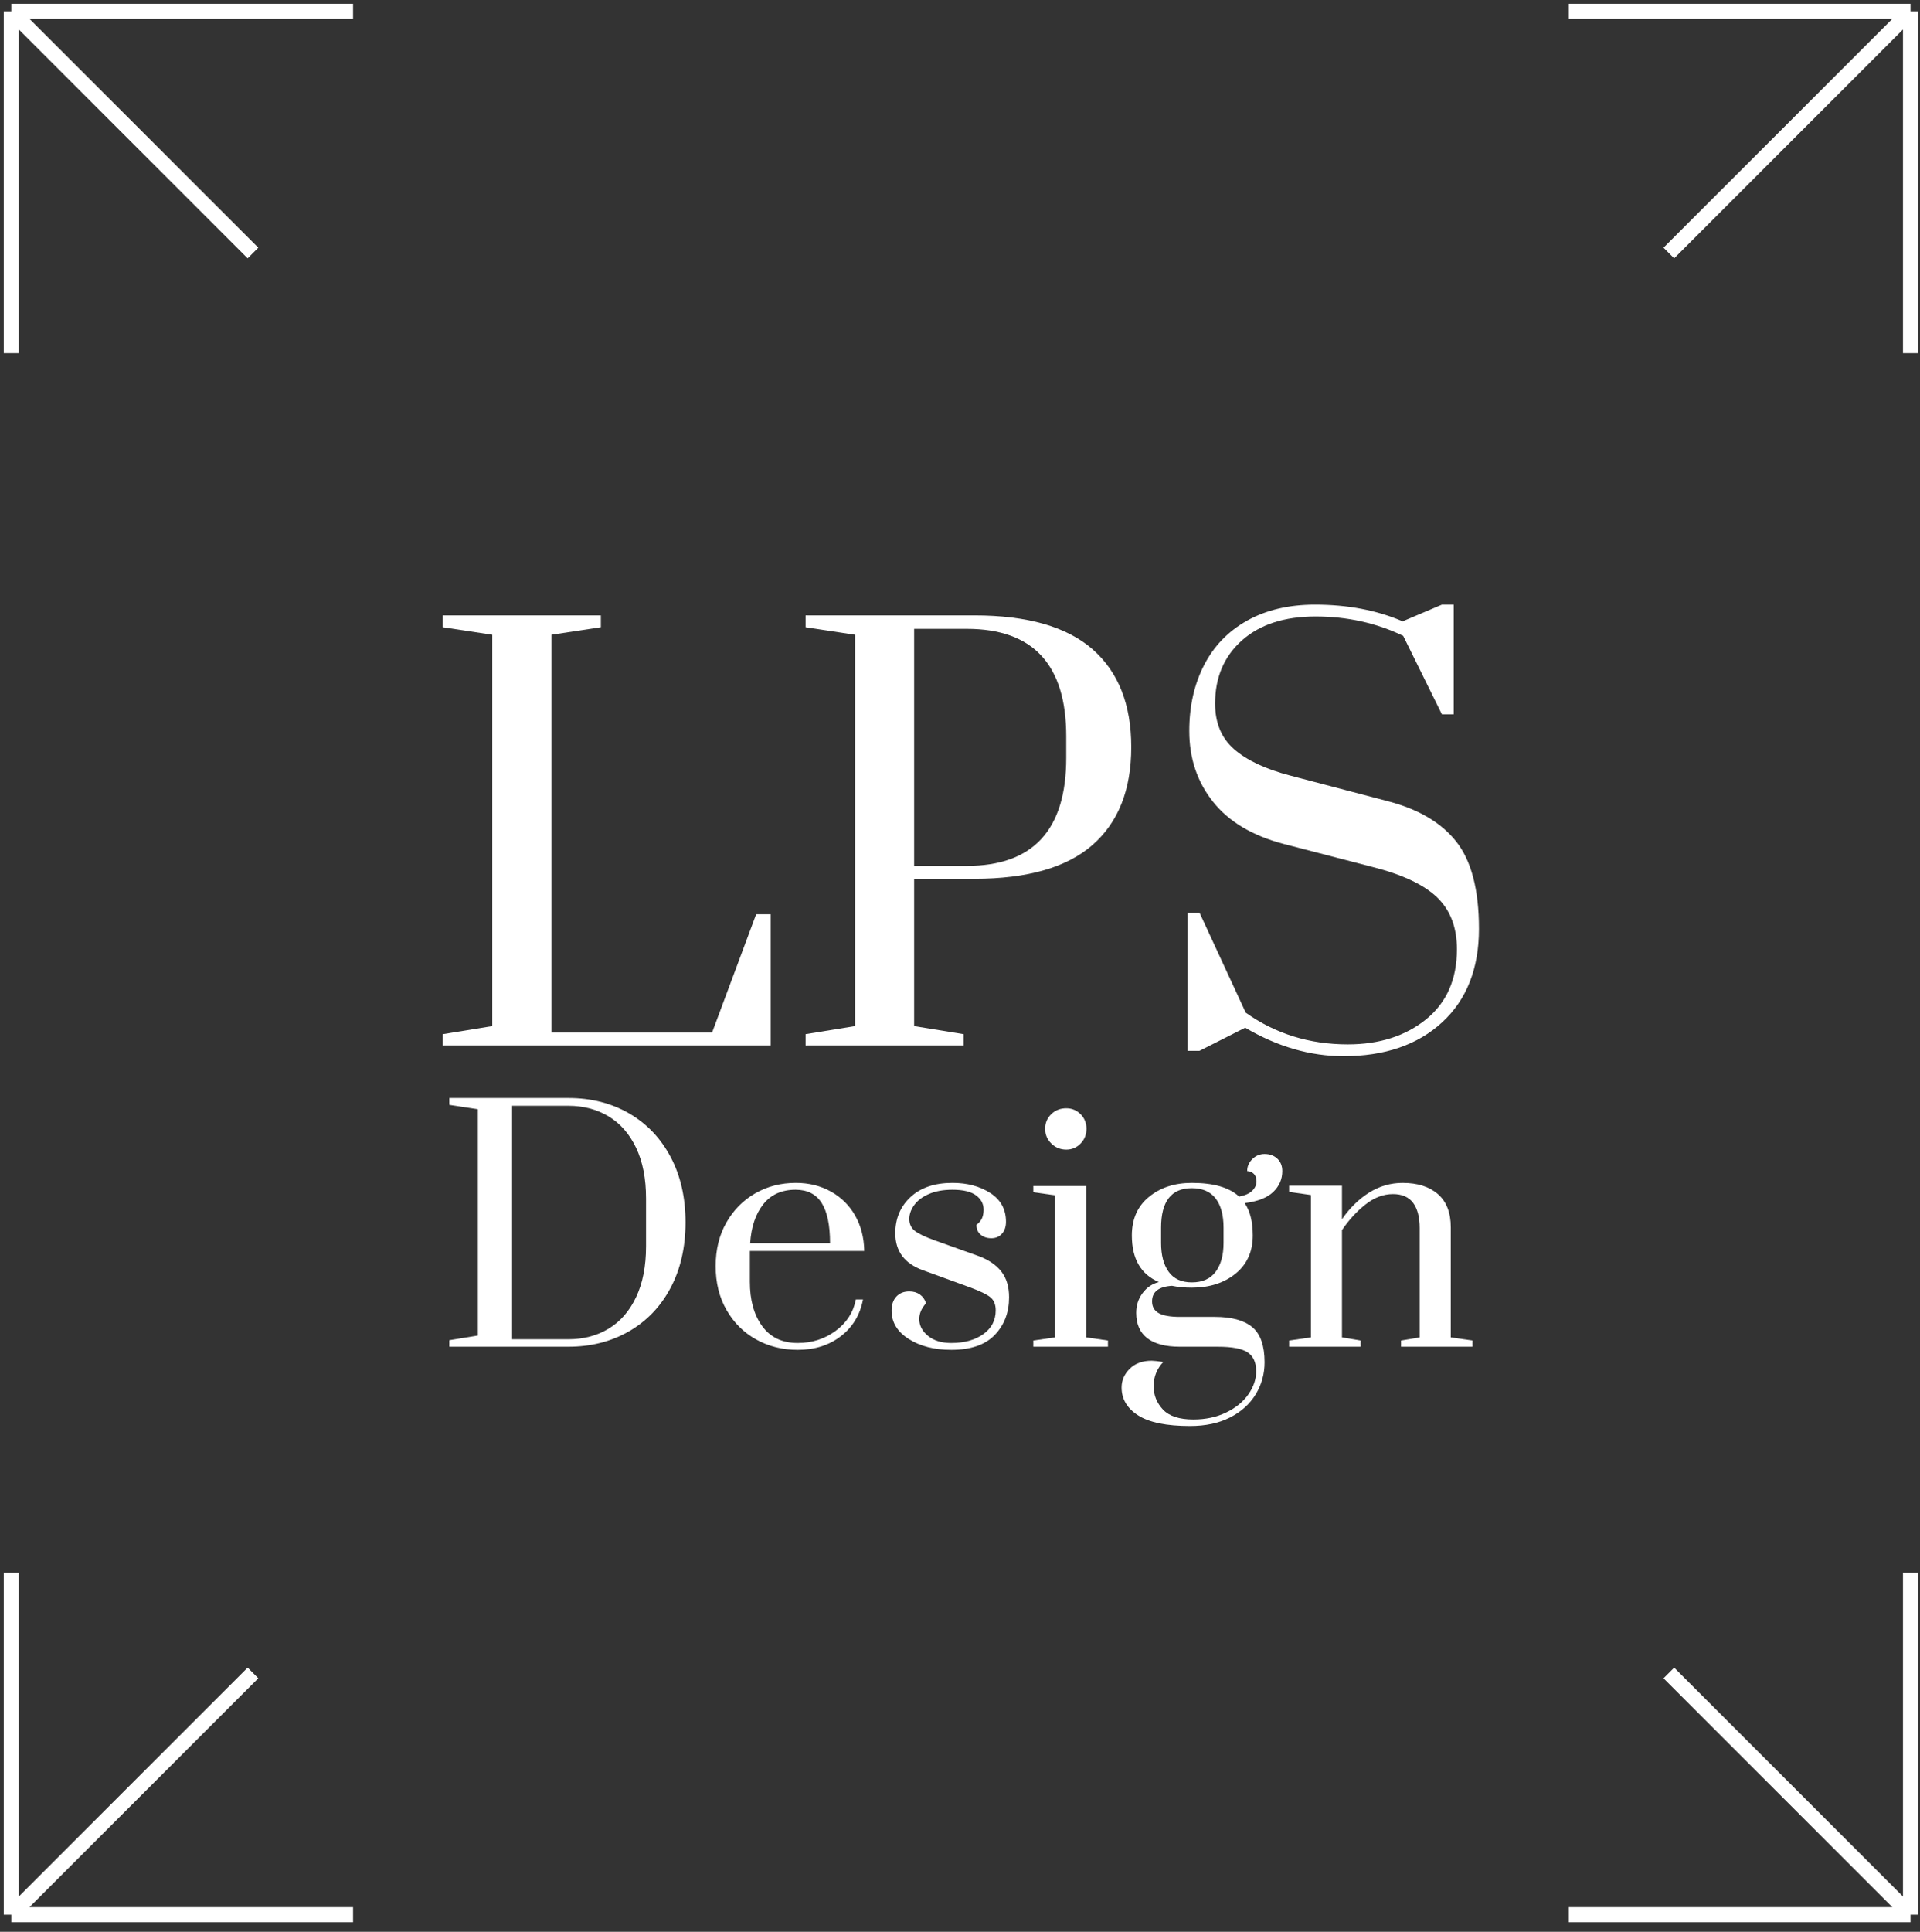 <svg width="170" height="171" viewBox="0 0 170 171" fill="none" xmlns="http://www.w3.org/2000/svg">
<rect x="0" y="0" width="170" height="171" fill="#333333" stroke="none"/>
<path d="M71.328 91.542L75.706 90.829V56.189L71.328 55.522V54.475H86.27C90.963 54.475 94.454 55.475 96.736 57.473C99.02 59.471 100.163 62.359 100.163 66.133C100.163 69.909 99.02 72.794 96.736 74.793C94.454 76.791 90.963 77.791 86.27 77.791H80.939V90.829L85.316 91.542V92.541H71.328V91.542ZM85.603 76.649C91.472 76.649 94.406 73.461 94.406 67.085V65.182C94.406 58.837 91.472 55.665 85.603 55.665H80.939V76.649H85.603Z" fill="white"/>
<path d="M110.251 90.971L106.207 93.018H105.159V80.788H106.207L110.299 89.639C112.931 91.511 115.945 92.447 119.339 92.447C122.131 92.447 124.437 91.708 126.263 90.234C128.087 88.758 128.999 86.688 128.999 84.024C128.999 82.09 128.412 80.559 127.239 79.432C126.063 78.307 124.16 77.411 121.527 76.744L113.629 74.698C110.868 73.968 108.791 72.723 107.395 70.963C105.999 69.202 105.301 67.116 105.301 64.706C105.301 62.516 105.737 60.574 106.611 58.876C107.481 57.18 108.76 55.863 110.44 54.927C112.123 53.992 114.121 53.523 116.436 53.523C119.323 53.523 121.908 54.016 124.192 54.999L127.667 53.523H128.712V63.23H127.667L124.239 56.283C121.861 55.142 119.275 54.571 116.483 54.571C113.724 54.571 111.552 55.276 109.965 56.688C108.379 58.099 107.587 59.964 107.587 62.279C107.587 63.992 108.148 65.34 109.275 66.323C110.401 67.307 112.059 68.084 114.247 68.655L122.764 70.891C125.525 71.59 127.577 72.787 128.927 74.484C130.275 76.18 130.949 78.759 130.949 82.216C130.949 85.736 129.861 88.496 127.689 90.495C125.517 92.494 122.605 93.492 118.957 93.492C116.008 93.492 113.107 92.651 110.251 90.971Z" fill="white"/>
<path d="M39.78 118.636L42.312 118.224V98.188L39.78 97.802V97.196H50.321C52.339 97.196 54.133 97.65 55.703 98.558C57.269 99.466 58.495 100.752 59.376 102.412C60.256 104.073 60.697 106.004 60.697 108.205C60.697 110.406 60.256 112.337 59.376 113.998C58.495 115.66 57.265 116.942 55.688 117.852C54.109 118.76 52.32 119.213 50.321 119.213H39.78V118.636ZM50.321 118.553C51.66 118.553 52.849 118.241 53.884 117.617C54.921 116.994 55.733 116.062 56.32 114.824C56.908 113.585 57.201 112.086 57.201 110.324V106.085C57.201 104.325 56.908 102.829 56.32 101.6C55.733 100.37 54.921 99.444 53.884 98.82C52.849 98.197 51.66 97.884 50.321 97.884H45.34V118.553H50.321Z" fill="white"/>
<path d="M66.943 118.567C65.842 117.952 64.971 117.085 64.33 115.965C63.687 114.847 63.366 113.553 63.366 112.085C63.366 110.617 63.682 109.329 64.315 108.219C64.948 107.109 65.8 106.247 66.875 105.631C67.947 105.017 69.144 104.709 70.466 104.709C71.622 104.709 72.659 104.967 73.576 105.48C74.494 105.995 75.209 106.704 75.723 107.613C76.237 108.521 76.502 109.563 76.522 110.736H66.394V113.461C66.394 115.076 66.755 116.384 67.481 117.383C68.206 118.384 69.255 118.883 70.632 118.883C71.898 118.883 73.016 118.525 73.99 117.809C74.962 117.095 75.558 116.168 75.778 115.031H76.411C76.154 116.388 75.503 117.471 74.458 118.277C73.411 119.085 72.136 119.489 70.632 119.489C69.274 119.489 68.044 119.181 66.943 118.567ZM73.494 110.048C73.494 108.453 73.246 107.264 72.751 106.484C72.255 105.705 71.484 105.315 70.439 105.315C69.21 105.315 68.255 105.747 67.576 106.608C66.898 107.471 66.513 108.617 66.421 110.048H73.494Z" fill="white"/>
<path d="M80.456 118.525C79.447 117.884 78.943 117.049 78.943 116.021C78.943 115.489 79.084 115.072 79.37 114.769C79.654 114.465 80.034 114.315 80.511 114.315C80.879 114.315 81.19 114.407 81.447 114.589C81.704 114.773 81.887 115.031 81.998 115.36C81.595 115.8 81.392 116.269 81.392 116.764C81.392 117.333 81.65 117.828 82.163 118.251C82.676 118.672 83.364 118.883 84.227 118.883C85.383 118.883 86.328 118.621 87.062 118.099C87.795 117.576 88.162 116.875 88.162 115.993C88.162 115.48 88.007 115.095 87.695 114.837C87.383 114.581 86.776 114.287 85.879 113.957L81.723 112.443C80.09 111.856 79.272 110.764 79.272 109.168C79.272 107.865 79.723 106.797 80.622 105.961C81.52 105.127 82.759 104.709 84.336 104.709C85.639 104.709 86.755 105.008 87.68 105.604C88.607 106.2 89.071 107.049 89.071 108.149C89.071 108.589 88.952 108.944 88.714 109.209C88.475 109.476 88.162 109.608 87.776 109.608C87.392 109.608 87.076 109.503 86.827 109.292C86.58 109.081 86.456 108.792 86.456 108.425C86.694 108.241 86.86 108.044 86.951 107.833C87.043 107.623 87.09 107.371 87.09 107.076C87.09 106.563 86.864 106.141 86.415 105.811C85.966 105.48 85.272 105.315 84.336 105.315C83.53 105.315 82.838 105.439 82.259 105.687C81.682 105.935 81.244 106.26 80.951 106.664C80.658 107.068 80.511 107.48 80.511 107.903C80.511 108.343 80.671 108.692 80.992 108.948C81.314 109.205 81.906 109.489 82.768 109.801L86.622 111.177C87.52 111.507 88.199 111.967 88.658 112.553C89.116 113.14 89.346 113.901 89.346 114.837C89.346 116.177 88.924 117.287 88.08 118.168C87.236 119.048 85.951 119.489 84.227 119.489C82.722 119.489 81.466 119.168 80.456 118.525Z" fill="white"/>
<path d="M91.493 119.213V118.663L93.419 118.387V105.811L91.493 105.535V104.984H96.171V118.387L98.098 118.663V119.213H91.493ZM93.089 101.228C92.721 100.869 92.538 100.435 92.538 99.92C92.538 99.407 92.718 98.976 93.075 98.627C93.433 98.279 93.878 98.104 94.41 98.104C94.905 98.104 95.327 98.279 95.675 98.627C96.023 98.976 96.198 99.407 96.198 99.92C96.198 100.435 96.023 100.869 95.675 101.228C95.327 101.585 94.905 101.765 94.41 101.765C93.895 101.765 93.455 101.585 93.089 101.228" fill="white"/>
<path d="M112.739 105.508C112.207 106.022 111.363 106.352 110.207 106.498C110.684 107.196 110.923 108.15 110.923 109.361C110.923 110.792 110.413 111.921 109.395 112.746C108.377 113.572 107.088 113.985 105.528 113.985C104.885 113.985 104.299 113.93 103.767 113.82C102.593 113.893 102.005 114.352 102.005 115.196C102.005 115.673 102.203 116.021 102.597 116.241C102.992 116.461 103.62 116.572 104.481 116.572H107.565C109.051 116.572 110.156 116.874 110.881 117.48C111.605 118.085 111.968 119.122 111.968 120.59C111.968 121.617 111.707 122.562 111.184 123.425C110.661 124.286 109.904 124.969 108.913 125.474C107.923 125.98 106.74 126.232 105.364 126.232C103.289 126.232 101.761 125.92 100.781 125.296C99.799 124.672 99.308 123.846 99.308 122.82C99.308 122.196 99.546 121.645 100.024 121.168C100.501 120.69 101.153 120.452 101.977 120.452C102.143 120.452 102.481 120.489 102.996 120.562C102.427 121.168 102.143 121.884 102.143 122.709C102.143 123.497 102.419 124.186 102.969 124.773C103.519 125.36 104.419 125.654 105.665 125.654C106.748 125.654 107.716 125.448 108.569 125.034C109.423 124.621 110.077 124.085 110.537 123.425C110.995 122.764 111.225 122.085 111.225 121.388C111.225 120.617 110.977 120.062 110.483 119.722C109.987 119.384 109.105 119.214 107.84 119.214H104.481C103.197 119.214 102.231 118.961 101.579 118.457C100.928 117.952 100.601 117.205 100.601 116.213C100.601 115.553 100.789 114.972 101.167 114.466C101.541 113.961 102.024 113.636 102.611 113.489C101.015 112.81 100.216 111.434 100.216 109.361C100.216 107.912 100.72 106.773 101.731 105.948C102.74 105.122 104.005 104.71 105.528 104.71C107.455 104.71 108.848 105.113 109.712 105.921C110.225 105.829 110.609 105.66 110.868 105.412C111.124 105.164 111.252 104.885 111.252 104.572C111.252 104.278 111.169 104.054 111.005 103.898C110.84 103.742 110.647 103.664 110.427 103.664C110.427 103.261 110.579 102.906 110.881 102.605C111.184 102.301 111.545 102.15 111.968 102.15C112.427 102.15 112.803 102.288 113.097 102.564C113.389 102.838 113.537 103.205 113.537 103.664C113.537 104.38 113.271 104.994 112.739 105.508ZM108.336 108.673C108.336 107.554 108.101 106.692 107.633 106.085C107.165 105.48 106.464 105.177 105.528 105.177C103.712 105.177 102.803 106.344 102.803 108.673V110.021C102.803 111.104 103.028 111.957 103.477 112.581C103.928 113.205 104.611 113.517 105.528 113.517C106.464 113.517 107.165 113.205 107.633 112.581C108.101 111.957 108.336 111.104 108.336 110.021V108.673Z" fill="white"/>
<path d="M114.142 118.663L116.07 118.387V105.783L114.142 105.507V104.956H118.82V107.93C119.499 106.939 120.298 106.154 121.215 105.576C122.132 104.999 123.123 104.71 124.188 104.71C125.508 104.71 126.55 105.04 127.311 105.7C128.072 106.36 128.454 107.343 128.454 108.646V118.387L130.379 118.663V119.214H124.05V118.663L125.7 118.387V108.7C125.7 107.747 125.508 107.007 125.123 106.484C124.738 105.962 124.14 105.7 123.335 105.7C122.49 105.7 121.678 106.007 120.899 106.622C120.119 107.238 119.427 107.994 118.82 108.892V118.387L120.472 118.663V119.214H114.142V118.663Z" fill="white"/>
<path d="M39.21 92.541V91.543L43.587 90.829V56.188L39.21 55.523V54.475H53.201V55.523L48.823 56.188V91.399H63.05L66.951 80.931H68.237V92.541H39.21Z" fill="white"/>
<path d="M31.261 1H1M1 1V31.261M1 1L22.399 22.397M138.899 1H169.159M169.159 1V31.261M169.159 1L147.761 22.397M31.261 169.487H1M1 169.487V139.227M1 169.487L22.399 148.089M138.899 169.487H169.159M169.159 169.487V139.227M169.159 169.487L147.761 148.089" stroke="white" stroke-width="1.333" stroke-miterlimit="10"/>
</svg>
